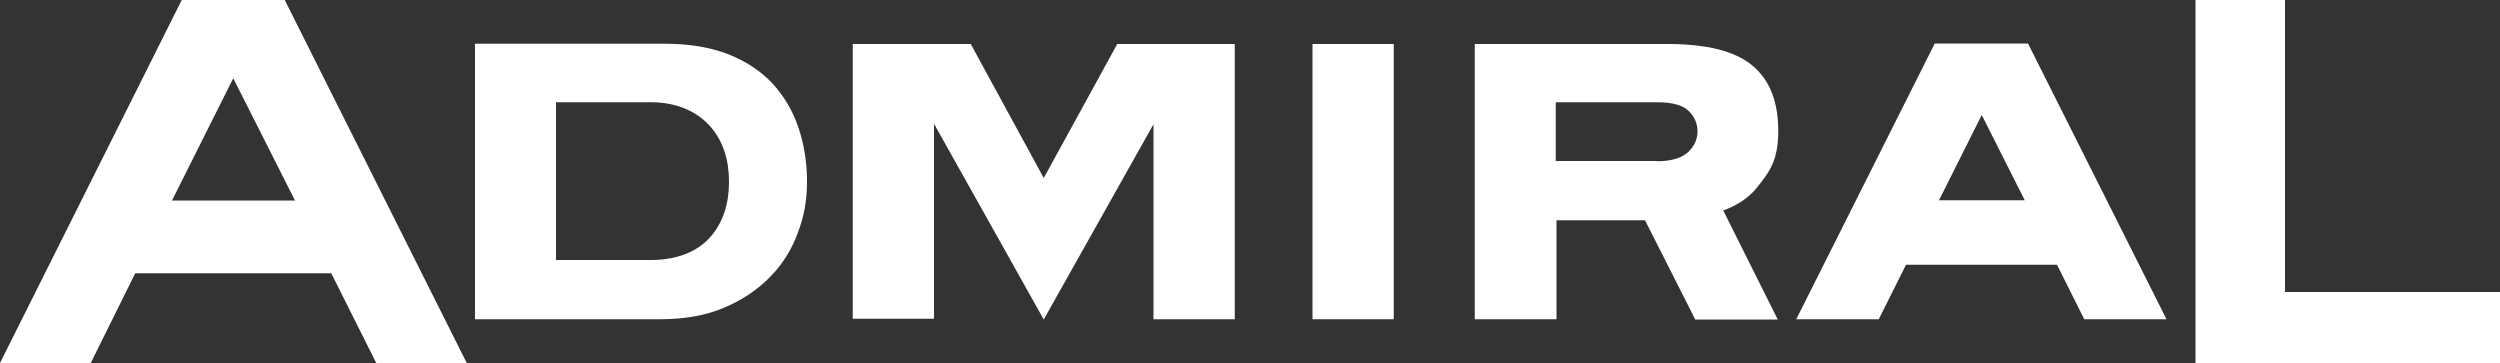 <?xml version="1.0" encoding="UTF-8"?>
<svg xmlns="http://www.w3.org/2000/svg" id="Ebene_2" viewBox="0 0 1000 145.2">
  <rect x="0" y="0" width="1000" height="145.2" fill="#333333" stroke="none"/>
  <defs>
    <style>.cls-1{fill:#fff;stroke-width:0px;}</style>
  </defs>
  <g id="Ebene_1-2">
    <g id="Ebene_1-3">
      <path class="cls-1" d="M189.9,17.5h76.2c9.6,0,18,1.4,25.2,4.2,7.1,2.8,13,6.7,17.6,11.6,4.6,5,8.1,10.8,10.4,17.5s3.5,14,3.5,21.8-1.2,14-3.7,20.6c-2.4,6.6-6.1,12.5-11.1,17.6s-11.1,9.2-18.4,12.3-15.9,4.6-25.7,4.6h-73.9V17.5h-.1ZM260.4,104c11,0,19-3.7,23.9-9.4s7.3-13,7.3-21.9-2.4-16.2-7.3-21.9c-4.9-5.7-12.9-9.9-23.9-9.9h-38v63.1h38Z"></path>
      <path class="cls-1" d="M622.4,127.7h-32.5V17.6h77.2c15.5,0,26.8,2.8,33.7,8.5,7,5.7,10.5,14.4,10.5,26.3s-3.6,16.5-8.5,22.6c-4.4,5.5-10.3,8-13.5,9.2l21.8,43.6h-33l-20.1-39.7h-35.4v39.5l-.2.1ZM662.9,64.5c6.1,0,10.3-1.6,12.6-3.9s3.5-5,3.5-8.1-1.2-5.8-3.5-8.1c-2.3-2.3-6.5-3.5-12.7-3.5h-40.5v23.5h40.6v.1Z"></path>
      <path class="cls-1" d="M113.9,0h-41.2L0,145.2h36.3l17.8-35.9h78.4l18,35.9h36.2L113.9,0h0ZM68.8,80.2l24.5-48.9,24.7,48.9h-49.2Z"></path>
      <path class="cls-1" d="M811.4,17.4h-37.5l-55.4,110.3h33l10.9-21.8h60.4l10.9,21.8h32.9l-55.4-110.3h.2ZM775.6,80.1l17.1-34.1,17.2,34.1h-34.3Z"></path>
      <rect class="cls-1" x="525" y="17.6" width="32.5" height="110.1"></rect>
      <polygon class="cls-1" points="446.9 17.6 417.5 71.2 388.3 17.6 341.1 17.6 341.1 127.5 373.6 127.5 373.6 49.5 417.5 127.8 461.4 49.7 461.4 127.7 493.9 127.7 493.9 17.6 446.9 17.6"></polygon>
      <polygon class="cls-1" points="914 116.8 914 0 878.2 0 878.2 145.2 1000 145.2 1000 116.8 914 116.8"></polygon>
    </g>
  </g>
</svg>
